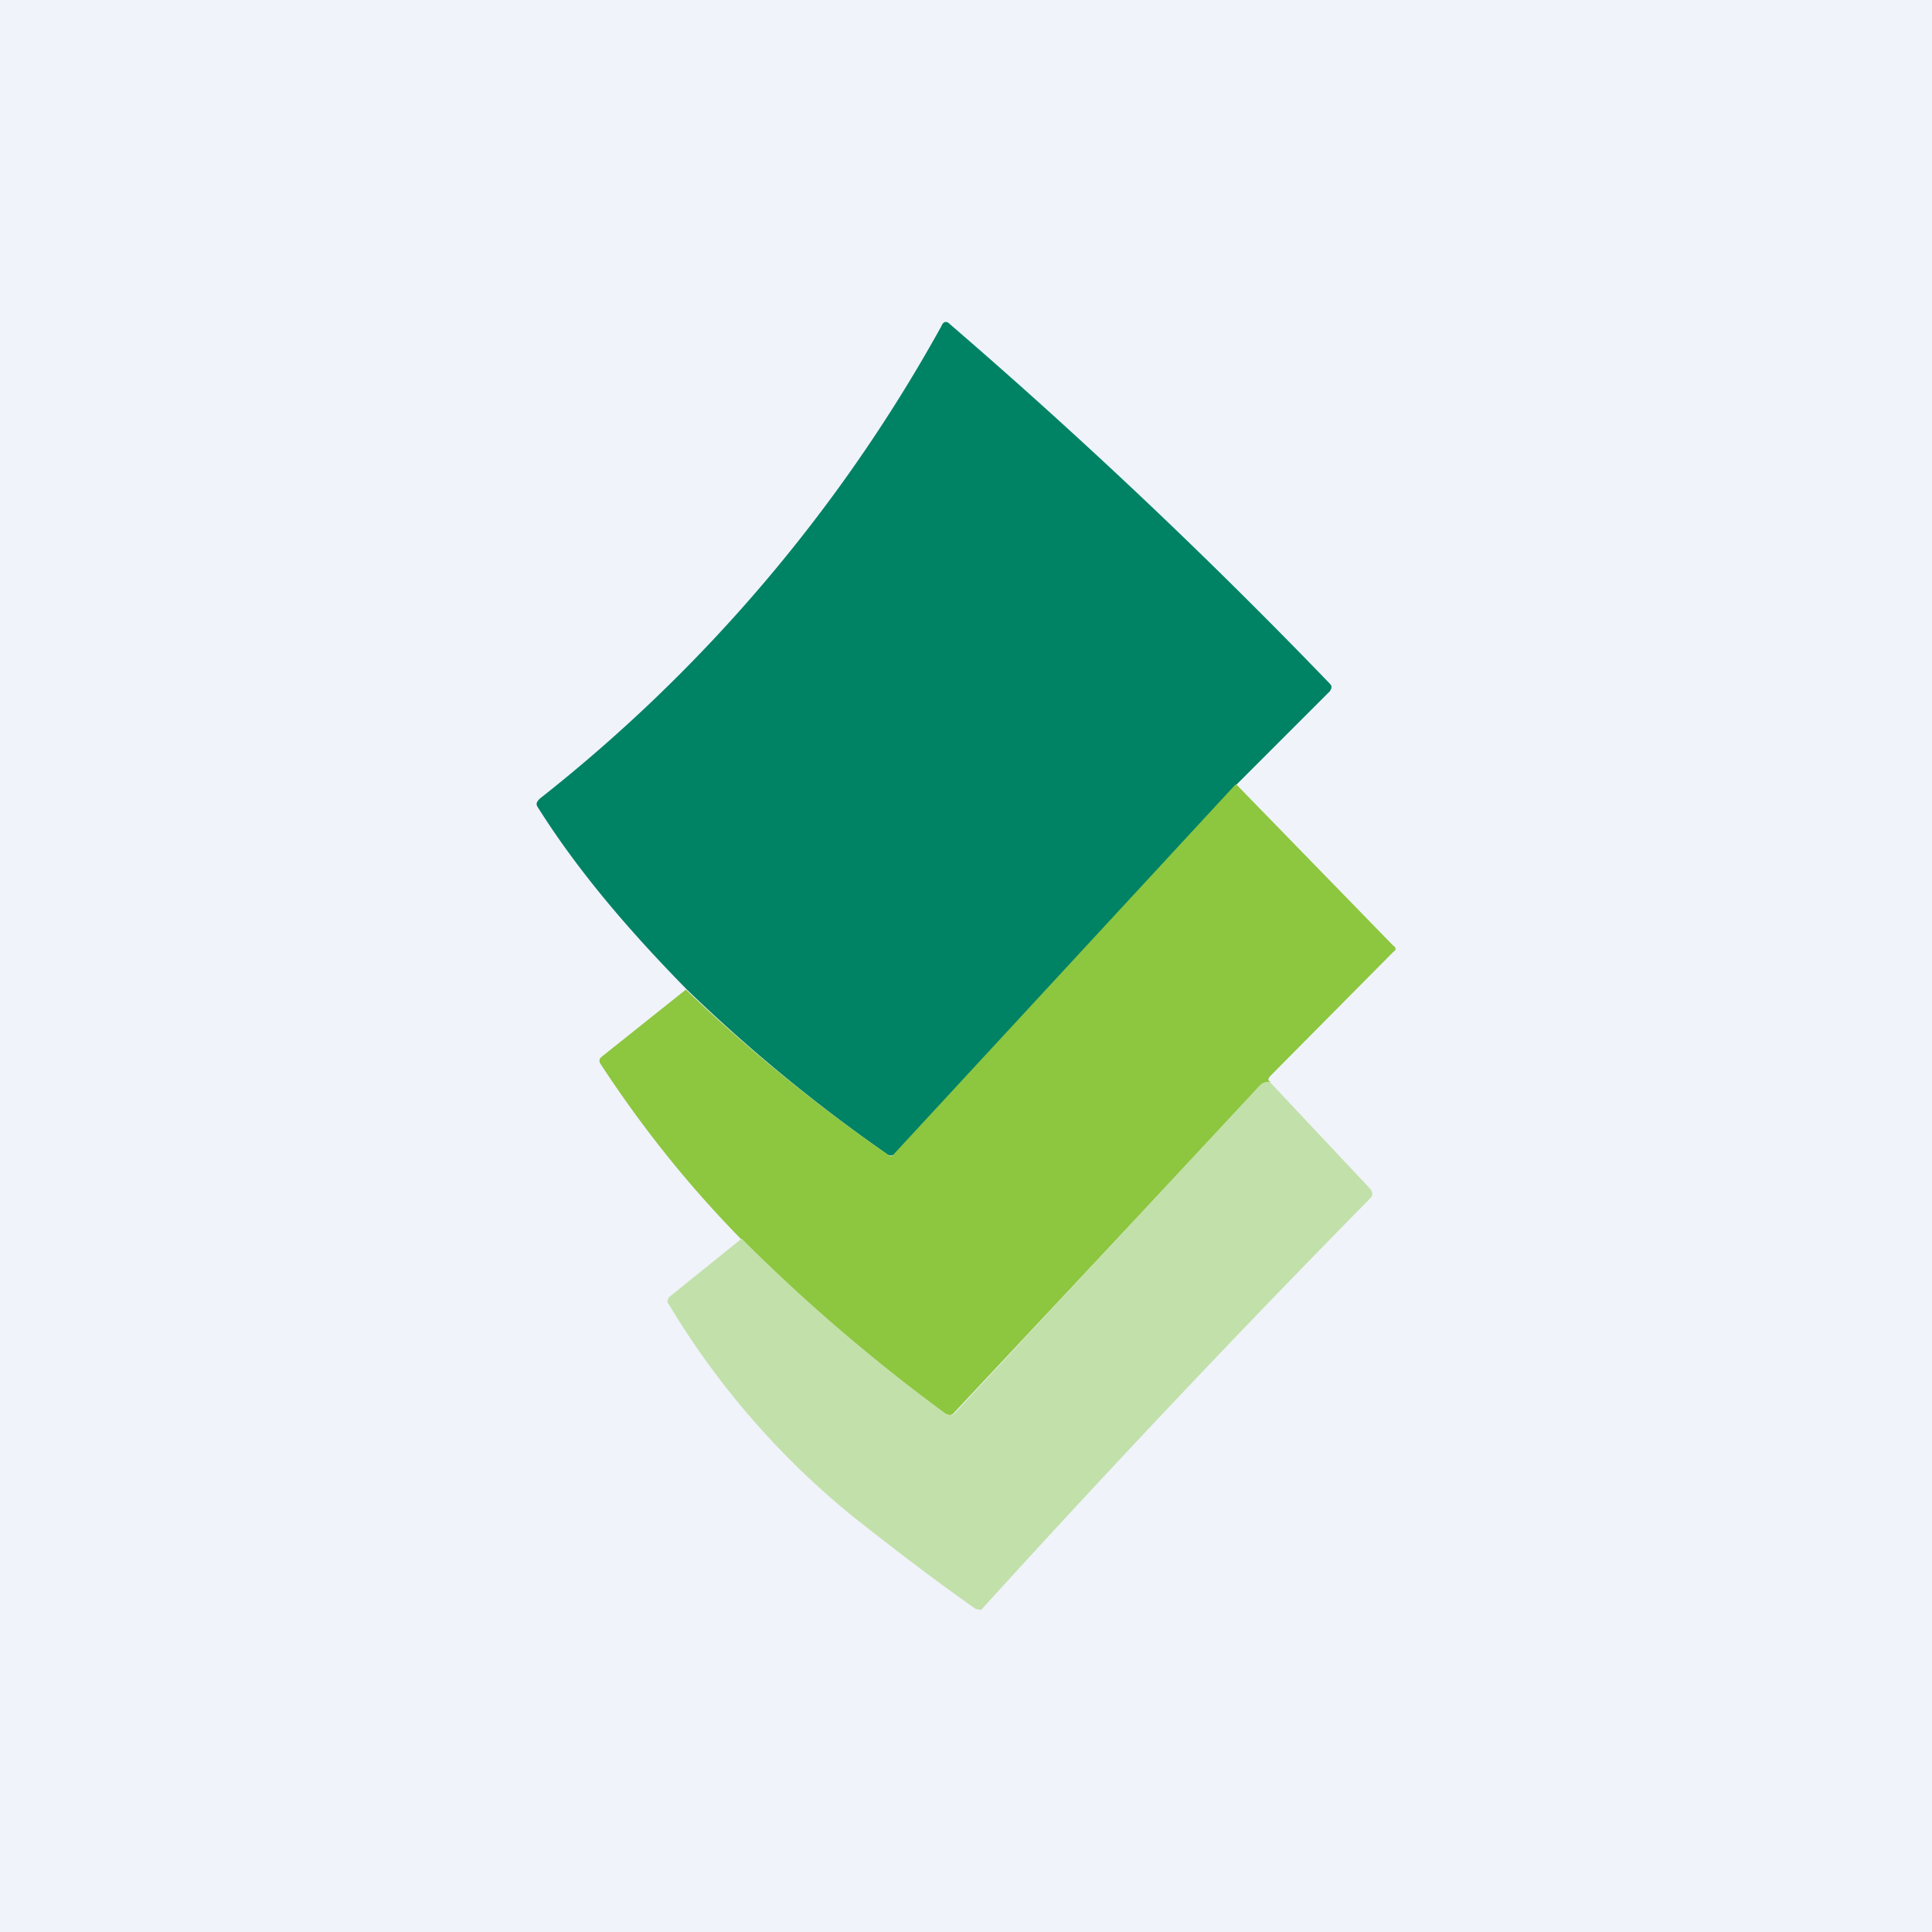 <!-- by TradingView --><svg width="18" height="18" viewBox="0 0 18 18" xmlns="http://www.w3.org/2000/svg"><path fill="#F0F3FA" d="M0 0h18v18H0z"/><path d="m11.52 7.31-3.18 3.44a.06.06 0 0 1-.08 0c-.66-.46-1.28-.97-1.86-1.53-.51-.52-1-1.08-1.39-1.7-.02-.03-.01-.05.02-.08a14.57 14.57 0 0 0 3.74-4.4c.02-.05.05-.05.08-.02a52.58 52.58 0 0 1 3.54 3.35c.02.02.02.04 0 .07l-.87.87Z" fill="#008265"/><path d="m11.52 7.31 1.46 1.5c.03.02.03.04 0 .06l-1.14 1.15c-.03.03-.03.05 0 .06-.05 0-.08.01-.1.04L8.9 13.15c-.03.04-.06.04-.1.02-.68-.5-1.31-1.04-1.9-1.63-.49-.5-.92-1.04-1.3-1.62-.02-.03-.02-.05 0-.07l.79-.63a15.33 15.33 0 0 0 1.9 1.55c.02 0 .03 0 .04-.02l3.18-3.44Z" fill="#8DC63F"/><path d="m11.83 10.08.94 1c.02.03.02.06 0 .08A132.22 132.22 0 0 0 9.14 15l-.05-.01c-.37-.26-.75-.55-1.13-.85a7.54 7.54 0 0 1-1.73-1.99c-.02-.02-.01-.05.01-.07l.67-.54c.59.59 1.22 1.13 1.9 1.63.04.02.07.02.1-.02l2.82-3.03a.11.11 0 0 1 .1-.04Z" fill="#C2E0AA"/></svg>